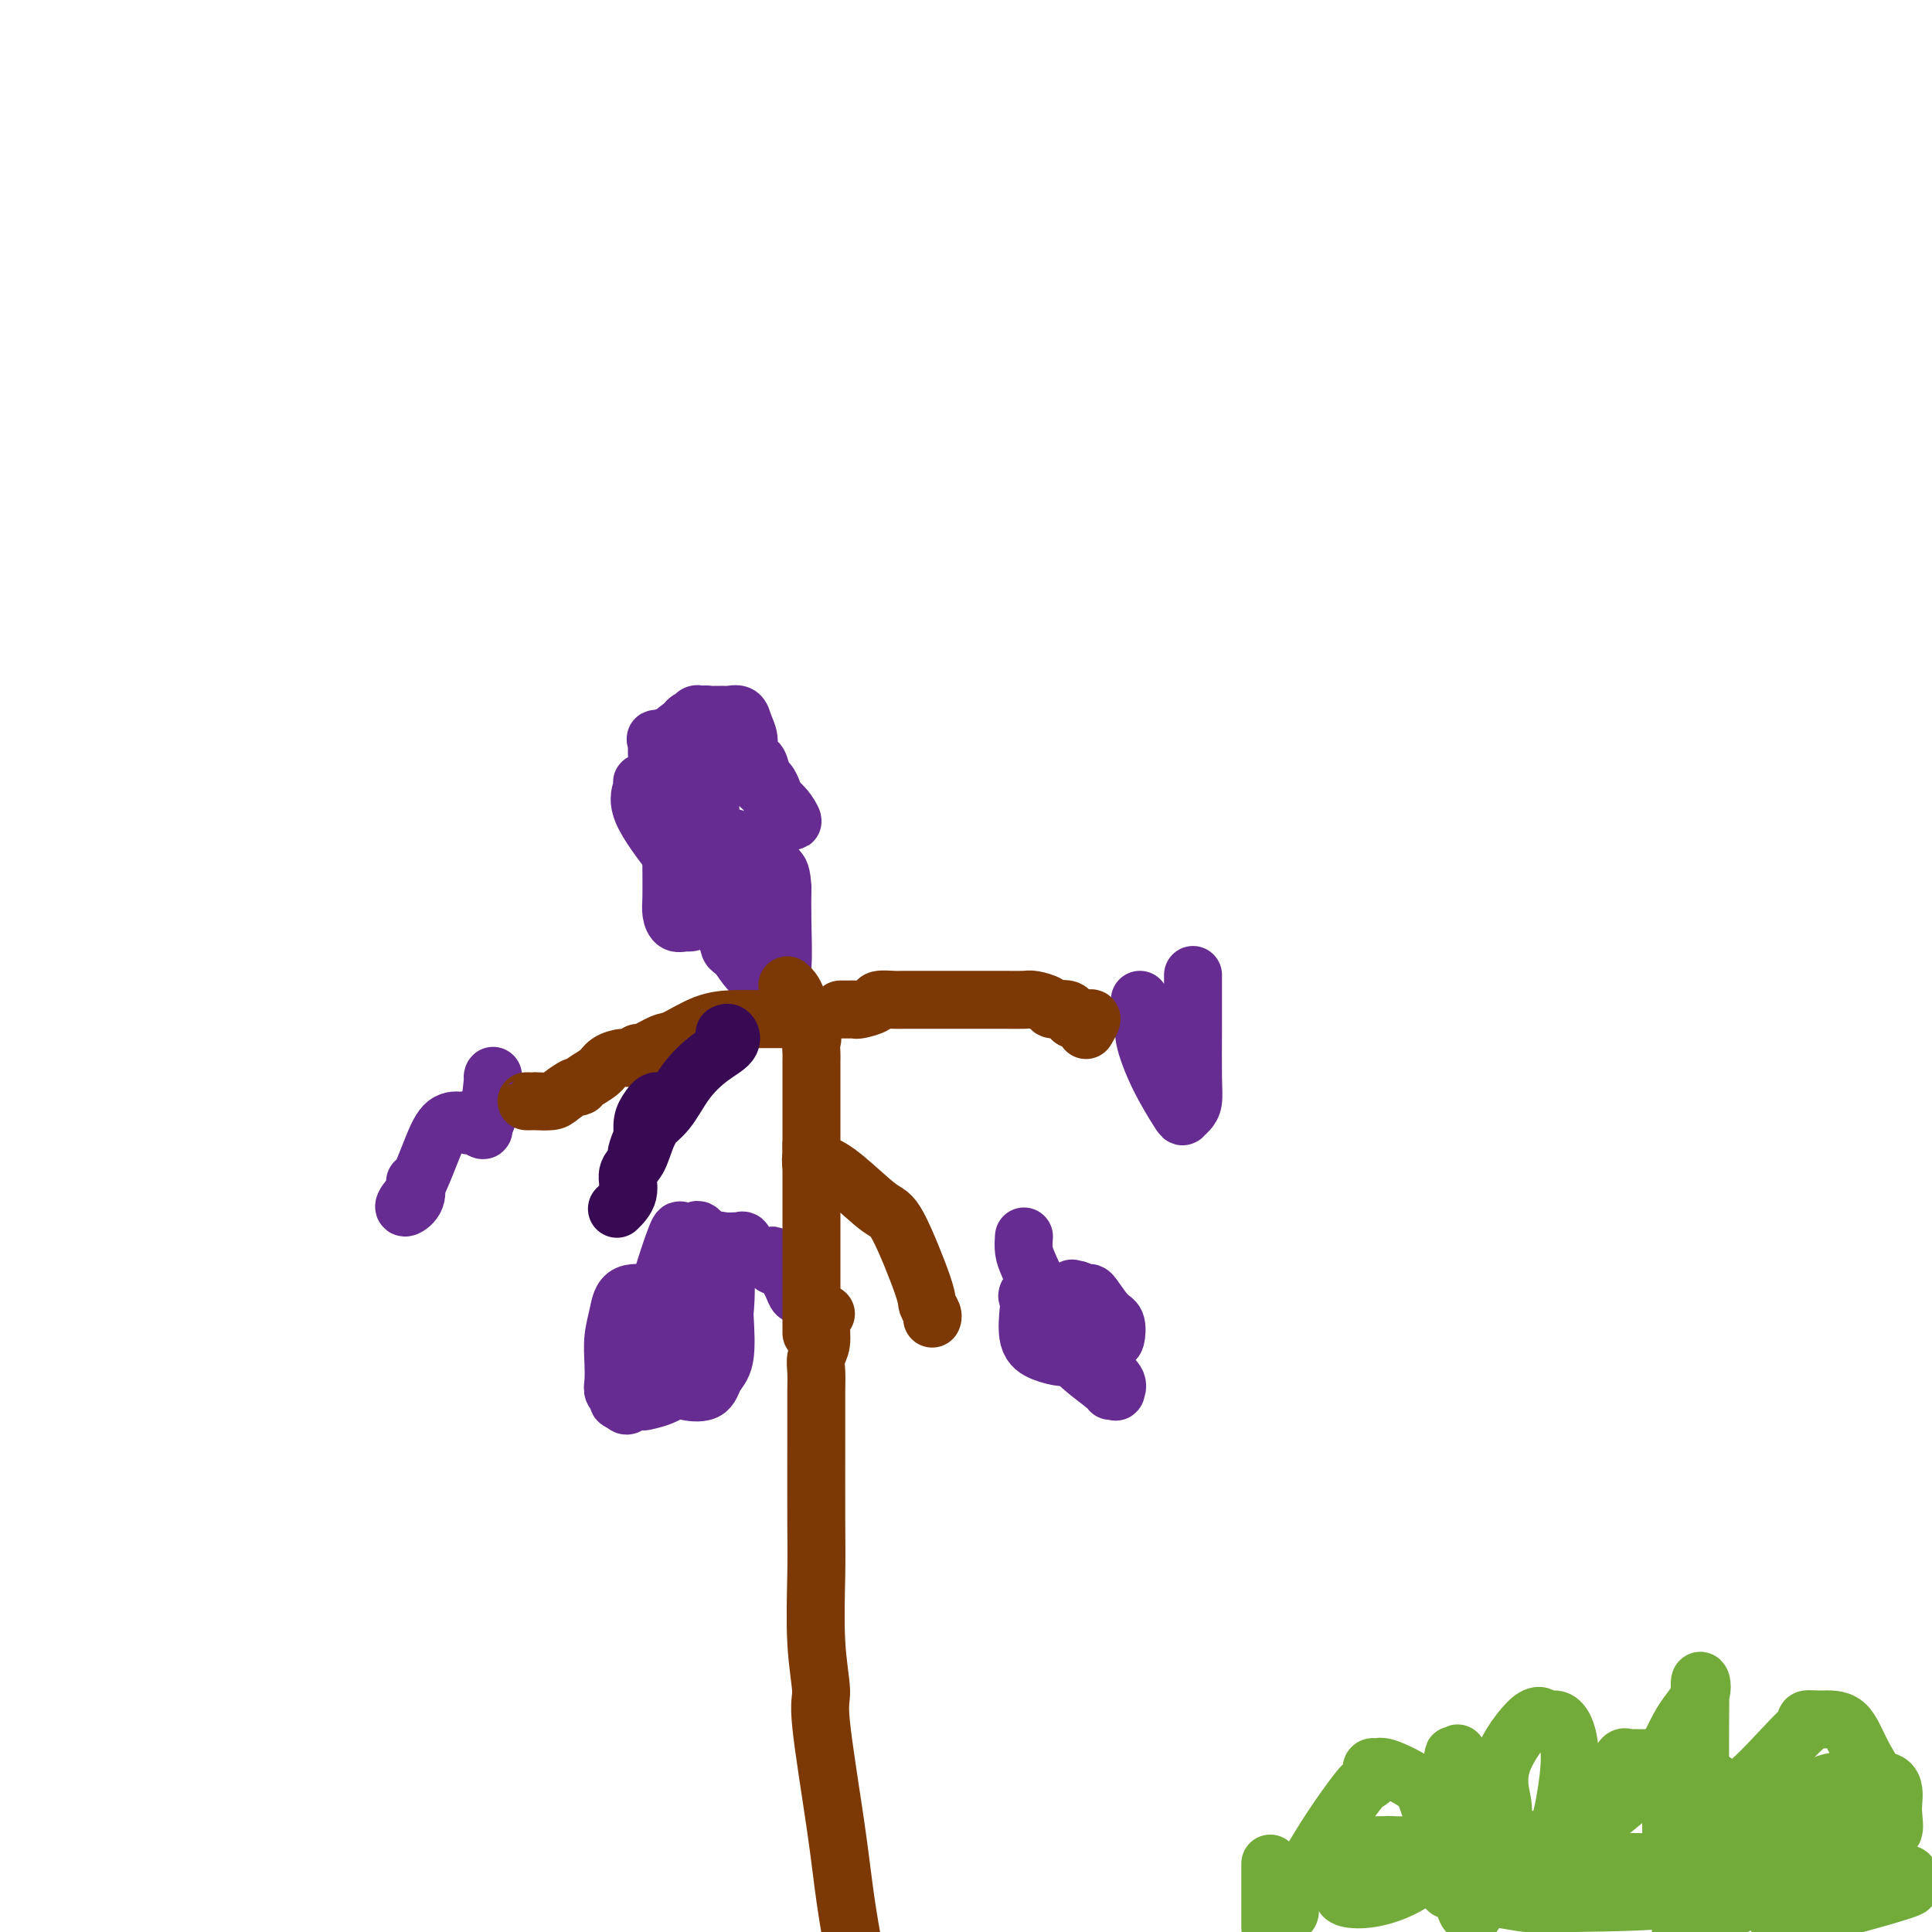 <svg viewBox='0 0 400 400' version='1.1' xmlns='http://www.w3.org/2000/svg' xmlns:xlink='http://www.w3.org/1999/xlink'><g fill='none' stroke='#672C91' stroke-width='12' stroke-linecap='round' stroke-linejoin='round'><path d='M136,156c0.005,-0.341 0.011,-0.682 0,-1c-0.011,-0.318 -0.038,-0.614 0,-1c0.038,-0.386 0.141,-0.863 0,-1c-0.141,-0.137 -0.526,0.065 0,0c0.526,-0.065 1.962,-0.396 3,-1c1.038,-0.604 1.679,-1.482 3,-2c1.321,-0.518 3.324,-0.675 4,-1c0.676,-0.325 0.027,-0.819 0,-1c-0.027,-0.181 0.569,-0.048 1,0c0.431,0.048 0.697,0.011 1,0c0.303,-0.011 0.644,0.002 1,0c0.356,-0.002 0.726,-0.020 1,0c0.274,0.020 0.450,0.078 1,0c0.550,-0.078 1.472,-0.290 2,0c0.528,0.290 0.663,1.084 1,2c0.337,0.916 0.878,1.955 1,3c0.122,1.045 -0.175,2.095 0,3c0.175,0.905 0.820,1.666 1,2c0.180,0.334 -0.106,0.240 0,0c0.106,-0.240 0.603,-0.625 1,0c0.397,0.625 0.695,2.261 1,3c0.305,0.739 0.617,0.580 1,1c0.383,0.420 0.837,1.419 1,2c0.163,0.581 0.033,0.743 0,1c-0.033,0.257 0.030,0.608 0,1c-0.030,0.392 -0.151,0.826 0,1c0.151,0.174 0.576,0.087 1,0'/><path d='M161,167c1.335,3.021 0.671,1.074 1,1c0.329,-0.074 1.650,1.727 2,2c0.350,0.273 -0.269,-0.981 -1,-2c-0.731,-1.019 -1.572,-1.804 -3,-3c-1.428,-1.196 -3.443,-2.805 -5,-5c-1.557,-2.195 -2.654,-4.976 -4,-7c-1.346,-2.024 -2.939,-3.291 -4,-4c-1.061,-0.709 -1.590,-0.861 -2,-1c-0.410,-0.139 -0.700,-0.264 -1,0c-0.300,0.264 -0.610,0.916 -1,1c-0.390,0.084 -0.861,-0.399 -1,2c-0.139,2.399 0.053,7.680 0,11c-0.053,3.320 -0.350,4.679 0,6c0.350,1.321 1.347,2.602 2,3c0.653,0.398 0.963,-0.089 1,0c0.037,0.089 -0.200,0.754 0,1c0.200,0.246 0.838,0.072 1,0c0.162,-0.072 -0.152,-0.043 0,0c0.152,0.043 0.770,0.100 1,-1c0.230,-1.100 0.072,-3.357 0,-6c-0.072,-2.643 -0.058,-5.673 0,-7c0.058,-1.327 0.159,-0.951 0,-1c-0.159,-0.049 -0.580,-0.525 -1,-1'/><path d='M146,156c-0.230,-2.545 -0.304,-1.407 -1,-1c-0.696,0.407 -2.015,0.082 -3,0c-0.985,-0.082 -1.637,0.080 -2,0c-0.363,-0.080 -0.437,-0.400 -1,0c-0.563,0.400 -1.615,1.522 -2,2c-0.385,0.478 -0.103,0.312 0,1c0.103,0.688 0.027,2.231 0,3c-0.027,0.769 -0.007,0.763 0,1c0.007,0.237 -0.000,0.717 0,1c0.000,0.283 0.008,0.370 0,1c-0.008,0.630 -0.030,1.805 0,2c0.030,0.195 0.113,-0.589 0,-1c-0.113,-0.411 -0.421,-0.449 -1,-1c-0.579,-0.551 -1.428,-1.615 -2,-2c-0.572,-0.385 -0.865,-0.091 -1,0c-0.135,0.091 -0.110,-0.022 0,0c0.110,0.022 0.305,0.181 0,1c-0.305,0.819 -1.110,2.300 0,5c1.110,2.700 4.136,6.618 6,9c1.864,2.382 2.565,3.227 5,7c2.435,3.773 6.604,10.475 9,14c2.396,3.525 3.020,3.873 4,4c0.980,0.127 2.315,0.034 3,0c0.685,-0.034 0.720,-0.009 1,0c0.280,0.009 0.806,0.002 1,-2c0.194,-2.002 0.055,-6.001 0,-9c-0.055,-2.999 -0.028,-5.000 0,-7'/><path d='M162,184c-0.162,-3.288 -0.568,-3.508 -1,-4c-0.432,-0.492 -0.890,-1.258 -2,-2c-1.110,-0.742 -2.872,-1.461 -4,-2c-1.128,-0.539 -1.623,-0.897 -2,-1c-0.377,-0.103 -0.636,0.049 -1,0c-0.364,-0.049 -0.831,-0.300 -1,0c-0.169,0.300 -0.039,1.151 0,2c0.039,0.849 -0.015,1.695 0,4c0.015,2.305 0.097,6.068 0,9c-0.097,2.932 -0.373,5.034 0,6c0.373,0.966 1.396,0.795 2,1c0.604,0.205 0.790,0.786 1,1c0.210,0.214 0.445,0.062 0,-2c-0.445,-2.062 -1.569,-6.034 -3,-11c-1.431,-4.966 -3.168,-10.925 -5,-15c-1.832,-4.075 -3.759,-6.265 -5,-8c-1.241,-1.735 -1.796,-3.016 -2,-3c-0.204,0.016 -0.055,1.330 0,2c0.055,0.670 0.017,0.695 0,4c-0.017,3.305 -0.013,9.890 0,14c0.013,4.110 0.035,5.743 0,7c-0.035,1.257 -0.126,2.136 0,3c0.126,0.864 0.469,1.712 1,2c0.531,0.288 1.250,0.016 2,0c0.750,-0.016 1.531,0.222 2,-1c0.469,-1.222 0.626,-3.906 2,-7c1.374,-3.094 3.964,-6.598 5,-8c1.036,-1.402 0.518,-0.701 0,0'/><path d='M151,175c1.500,-2.667 0.750,-1.333 0,0'/></g>
<g fill='none' stroke='#7C3805' stroke-width='12' stroke-linecap='round' stroke-linejoin='round'><path d='M171,272c-0.453,0.465 -0.906,0.930 -1,2c-0.094,1.070 0.171,2.746 0,4c-0.171,1.254 -0.778,2.087 -1,3c-0.222,0.913 -0.059,1.906 0,3c0.059,1.094 0.015,2.291 0,4c-0.015,1.709 0.001,3.932 0,9c-0.001,5.068 -0.017,12.981 0,18c0.017,5.019 0.067,7.145 0,11c-0.067,3.855 -0.250,9.439 0,14c0.250,4.561 0.934,8.098 1,10c0.066,1.902 -0.488,2.170 0,7c0.488,4.830 2.016,14.224 3,21c0.984,6.776 1.424,10.936 2,15c0.576,4.064 1.288,8.032 2,12'/></g>
<g fill='none' stroke='#672C91' stroke-width='12' stroke-linecap='round' stroke-linejoin='round'><path d='M166,268c0.095,-0.038 0.190,-0.076 0,0c-0.190,0.076 -0.664,0.266 -1,0c-0.336,-0.266 -0.535,-0.989 -1,-2c-0.465,-1.011 -1.196,-2.309 -2,-3c-0.804,-0.691 -1.680,-0.775 -2,-1c-0.320,-0.225 -0.085,-0.590 0,-1c0.085,-0.410 0.020,-0.866 0,-1c-0.020,-0.134 0.007,0.055 -1,0c-1.007,-0.055 -3.046,-0.354 -4,-1c-0.954,-0.646 -0.822,-1.639 -1,-2c-0.178,-0.361 -0.667,-0.091 -1,0c-0.333,0.091 -0.512,0.001 -1,0c-0.488,-0.001 -1.287,0.086 -2,0c-0.713,-0.086 -1.340,-0.345 -2,0c-0.660,0.345 -1.354,1.293 -2,3c-0.646,1.707 -1.245,4.174 -2,6c-0.755,1.826 -1.666,3.012 -2,4c-0.334,0.988 -0.090,1.780 0,3c0.090,1.220 0.025,2.870 0,4c-0.025,1.130 -0.010,1.742 0,3c0.010,1.258 0.016,3.163 0,4c-0.016,0.837 -0.055,0.608 0,1c0.055,0.392 0.204,1.407 0,2c-0.204,0.593 -0.762,0.764 0,1c0.762,0.236 2.843,0.538 4,0c1.157,-0.538 1.388,-1.914 2,-3c0.612,-1.086 1.603,-1.882 2,-4c0.397,-2.118 0.198,-5.559 0,-9'/><path d='M150,272c0.385,-3.872 0.349,-7.051 0,-9c-0.349,-1.949 -1.010,-2.666 -2,-4c-0.990,-1.334 -2.307,-3.285 -3,-4c-0.693,-0.715 -0.761,-0.196 -1,0c-0.239,0.196 -0.649,0.068 -1,0c-0.351,-0.068 -0.644,-0.074 -1,0c-0.356,0.074 -0.774,0.230 -1,0c-0.226,-0.230 -0.261,-0.845 -1,1c-0.739,1.845 -2.184,6.150 -3,9c-0.816,2.850 -1.003,4.243 -1,6c0.003,1.757 0.196,3.876 0,5c-0.196,1.124 -0.780,1.254 -1,2c-0.220,0.746 -0.074,2.108 0,3c0.074,0.892 0.076,1.313 0,2c-0.076,0.687 -0.231,1.639 0,2c0.231,0.361 0.848,0.132 2,0c1.152,-0.132 2.841,-0.165 4,-2c1.159,-1.835 1.790,-5.472 2,-7c0.210,-1.528 0.001,-0.948 0,-2c-0.001,-1.052 0.207,-3.735 -1,-5c-1.207,-1.265 -3.830,-1.113 -5,-1c-1.170,0.113 -0.888,0.185 -2,0c-1.112,-0.185 -3.618,-0.629 -5,0c-1.382,0.629 -1.639,2.329 -2,4c-0.361,1.671 -0.825,3.312 -1,5c-0.175,1.688 -0.062,3.423 0,5c0.062,1.577 0.072,2.997 0,4c-0.072,1.003 -0.225,1.588 0,2c0.225,0.412 0.830,0.649 1,1c0.170,0.351 -0.094,0.814 0,1c0.094,0.186 0.547,0.093 1,0'/><path d='M129,290c0.639,2.015 1.236,0.553 2,0c0.764,-0.553 1.694,-0.198 2,0c0.306,0.198 -0.011,0.239 1,0c1.011,-0.239 3.349,-0.757 5,-2c1.651,-1.243 2.615,-3.212 3,-4c0.385,-0.788 0.193,-0.394 0,0'/><path d='M212,256c-0.068,1.030 -0.137,2.059 0,3c0.137,0.941 0.479,1.792 1,3c0.521,1.208 1.222,2.772 2,4c0.778,1.228 1.634,2.121 2,3c0.366,0.879 0.244,1.744 1,3c0.756,1.256 2.391,2.904 4,4c1.609,1.096 3.191,1.641 4,2c0.809,0.359 0.845,0.531 1,1c0.155,0.469 0.429,1.236 1,1c0.571,-0.236 1.438,-1.476 2,-2c0.562,-0.524 0.818,-0.332 1,-1c0.182,-0.668 0.291,-2.197 0,-3c-0.291,-0.803 -0.982,-0.879 -2,-2c-1.018,-1.121 -2.364,-3.286 -3,-4c-0.636,-0.714 -0.564,0.025 -1,0c-0.436,-0.025 -1.382,-0.812 -2,-1c-0.618,-0.188 -0.908,0.223 -1,0c-0.092,-0.223 0.013,-1.079 0,1c-0.013,2.079 -0.143,7.093 0,10c0.143,2.907 0.559,3.709 2,5c1.441,1.291 3.906,3.073 5,4c1.094,0.927 0.818,0.999 1,1c0.182,0.001 0.823,-0.068 1,0c0.177,0.068 -0.110,0.272 0,0c0.110,-0.272 0.616,-1.022 0,-2c-0.616,-0.978 -2.355,-2.185 -4,-4c-1.645,-1.815 -3.198,-4.238 -5,-7c-1.802,-2.762 -3.854,-5.864 -5,-7c-1.146,-1.136 -1.385,-0.306 -2,0c-0.615,0.306 -1.604,0.087 -2,0c-0.396,-0.087 -0.198,-0.044 0,0'/><path d='M213,268c-0.628,0.191 -0.197,0.668 0,1c0.197,0.332 0.161,0.519 0,2c-0.161,1.481 -0.448,4.257 0,6c0.448,1.743 1.630,2.455 3,3c1.370,0.545 2.927,0.925 4,1c1.073,0.075 1.660,-0.155 2,0c0.340,0.155 0.431,0.696 1,0c0.569,-0.696 1.616,-2.630 2,-4c0.384,-1.370 0.103,-2.177 0,-3c-0.103,-0.823 -0.030,-1.664 0,-2c0.030,-0.336 0.015,-0.168 0,0'/><path d='M102,223c0.079,-0.320 0.158,-0.640 0,1c-0.158,1.640 -0.554,5.239 -1,7c-0.446,1.761 -0.942,1.683 -1,2c-0.058,0.317 0.321,1.027 0,1c-0.321,-0.027 -1.341,-0.792 -2,-1c-0.659,-0.208 -0.956,0.140 -1,0c-0.044,-0.140 0.165,-0.767 0,-1c-0.165,-0.233 -0.705,-0.071 -1,0c-0.295,0.071 -0.345,0.050 -1,0c-0.655,-0.050 -1.915,-0.127 -3,1c-1.085,1.127 -1.996,3.460 -3,6c-1.004,2.540 -2.101,5.286 -3,7c-0.899,1.714 -1.600,2.396 -2,3c-0.400,0.604 -0.499,1.131 0,1c0.499,-0.131 1.596,-0.920 2,-2c0.404,-1.080 0.115,-2.451 0,-3c-0.115,-0.549 -0.058,-0.274 0,0'/><path d='M86,246c0.000,0.417 0.000,0.833 0,1c0.000,0.167 0.000,0.083 0,0'/><path d='M236,207c0.483,1.426 0.966,2.852 1,4c0.034,1.148 -0.380,2.018 0,4c0.380,1.982 1.556,5.076 3,8c1.444,2.924 3.158,5.676 4,7c0.842,1.324 0.814,1.218 1,1c0.186,-0.218 0.586,-0.547 1,-1c0.414,-0.453 0.843,-1.029 1,-2c0.157,-0.971 0.042,-2.337 0,-5c-0.042,-2.663 -0.011,-6.621 0,-10c0.011,-3.379 0.003,-6.177 0,-8c-0.003,-1.823 -0.001,-2.671 0,-3c0.001,-0.329 0.000,-0.141 0,1c-0.000,1.141 -0.000,3.234 0,5c0.000,1.766 0.000,3.206 0,4c-0.000,0.794 -0.000,0.941 0,1c0.000,0.059 0.000,0.029 0,0'/></g>
<g fill='none' stroke='#7C3805' stroke-width='12' stroke-linecap='round' stroke-linejoin='round'><path d='M168,276c-0.000,-0.737 -0.000,-1.474 0,-2c0.000,-0.526 0.000,-0.840 0,-1c-0.000,-0.160 -0.000,-0.167 0,-1c0.000,-0.833 0.000,-2.494 0,-4c-0.000,-1.506 -0.000,-2.858 0,-4c0.000,-1.142 0.000,-2.074 0,-3c-0.000,-0.926 -0.000,-1.846 0,-2c0.000,-0.154 0.000,0.458 0,0c-0.000,-0.458 -0.000,-1.986 0,-4c0.000,-2.014 0.000,-4.516 0,-6c-0.000,-1.484 -0.000,-1.951 0,-3c0.000,-1.049 0.000,-2.678 0,-4c-0.000,-1.322 -0.000,-2.335 0,-3c0.000,-0.665 0.000,-0.981 0,-2c-0.000,-1.019 -0.000,-2.742 0,-4c0.000,-1.258 0.000,-2.052 0,-3c-0.000,-0.948 -0.001,-2.050 0,-3c0.001,-0.950 0.002,-1.747 0,-3c-0.002,-1.253 -0.007,-2.961 0,-4c0.007,-1.039 0.027,-1.409 0,-2c-0.027,-0.591 -0.101,-1.405 0,-2c0.101,-0.595 0.377,-0.972 0,-2c-0.377,-1.028 -1.408,-2.706 -2,-4c-0.592,-1.294 -0.746,-2.202 -1,-3c-0.254,-0.798 -0.607,-1.484 -1,-2c-0.393,-0.516 -0.827,-0.862 -1,-1c-0.173,-0.138 -0.087,-0.069 0,0'/><path d='M167,211c-0.220,0.000 -0.441,0.000 -1,0c-0.559,-0.000 -1.458,-0.000 -2,0c-0.542,0.000 -0.727,0.000 -1,0c-0.273,-0.000 -0.634,-0.000 -1,0c-0.366,0.000 -0.738,0.001 -1,0c-0.262,-0.001 -0.413,-0.003 -1,0c-0.587,0.003 -1.611,0.013 -3,0c-1.389,-0.013 -3.143,-0.048 -5,0c-1.857,0.048 -3.817,0.180 -6,1c-2.183,0.820 -4.587,2.329 -6,3c-1.413,0.671 -1.833,0.505 -3,1c-1.167,0.495 -3.079,1.652 -4,2c-0.921,0.348 -0.850,-0.111 -1,0c-0.150,0.111 -0.520,0.793 -1,1c-0.480,0.207 -1.071,-0.059 -2,0c-0.929,0.059 -2.198,0.445 -3,1c-0.802,0.555 -1.139,1.280 -2,2c-0.861,0.720 -2.245,1.437 -3,2c-0.755,0.563 -0.879,0.974 -1,1c-0.121,0.026 -0.238,-0.333 -1,0c-0.762,0.333 -2.168,1.357 -3,2c-0.832,0.643 -1.088,0.904 -2,1c-0.912,0.096 -2.479,0.026 -3,0c-0.521,-0.026 0.005,-0.007 0,0c-0.005,0.007 -0.540,0.002 -1,0c-0.460,-0.002 -0.846,-0.001 -1,0c-0.154,0.001 -0.077,0.000 0,0'/><path d='M174,209c0.338,-0.002 0.676,-0.003 1,0c0.324,0.003 0.634,0.011 1,0c0.366,-0.011 0.788,-0.041 1,0c0.212,0.041 0.215,0.155 1,0c0.785,-0.155 2.353,-0.577 3,-1c0.647,-0.423 0.372,-0.845 1,-1c0.628,-0.155 2.160,-0.041 3,0c0.840,0.041 0.987,0.011 2,0c1.013,-0.011 2.892,-0.003 4,0c1.108,0.003 1.447,0.001 2,0c0.553,-0.001 1.321,-0.000 2,0c0.679,0.000 1.270,0.000 2,0c0.730,-0.000 1.601,-0.000 2,0c0.399,0.000 0.327,0.000 1,0c0.673,-0.000 2.090,-0.001 3,0c0.910,0.001 1.313,0.003 2,0c0.687,-0.003 1.660,-0.011 3,0c1.340,0.011 3.049,0.040 4,0c0.951,-0.040 1.144,-0.149 2,0c0.856,0.149 2.374,0.555 3,1c0.626,0.445 0.361,0.927 1,1c0.639,0.073 2.183,-0.265 3,0c0.817,0.265 0.909,1.132 1,2'/><path d='M222,211c1.960,0.610 1.859,0.136 2,0c0.141,-0.136 0.522,0.067 1,0c0.478,-0.067 1.052,-0.403 1,0c-0.052,0.403 -0.729,1.544 -1,2c-0.271,0.456 -0.135,0.228 0,0'/><path d='M168,237c-0.009,0.373 -0.018,0.747 0,1c0.018,0.253 0.063,0.387 0,1c-0.063,0.613 -0.235,1.705 0,2c0.235,0.295 0.876,-0.209 2,0c1.124,0.209 2.731,1.130 5,3c2.269,1.870 5.200,4.690 7,6c1.800,1.310 2.468,1.111 4,4c1.532,2.889 3.927,8.865 5,12c1.073,3.135 0.824,3.428 1,4c0.176,0.572 0.778,1.423 1,2c0.222,0.577 0.063,0.879 0,1c-0.063,0.121 -0.032,0.060 0,0'/></g>
<g fill='none' stroke='#370A53' stroke-width='12' stroke-linecap='round' stroke-linejoin='round'><path d='M150,214c0.335,-0.165 0.670,-0.330 1,0c0.330,0.330 0.653,1.154 0,2c-0.653,0.846 -2.284,1.715 -4,3c-1.716,1.285 -3.519,2.986 -5,5c-1.481,2.014 -2.642,4.339 -4,6c-1.358,1.661 -2.914,2.657 -4,4c-1.086,1.343 -1.701,3.035 -2,4c-0.299,0.965 -0.283,1.205 0,1c0.283,-0.205 0.834,-0.856 1,-2c0.166,-1.144 -0.053,-2.783 0,-4c0.053,-1.217 0.377,-2.012 1,-3c0.623,-0.988 1.546,-2.169 2,-2c0.454,0.169 0.439,1.690 0,3c-0.439,1.310 -1.302,2.411 -2,4c-0.698,1.589 -1.231,3.666 -2,5c-0.769,1.334 -1.773,1.925 -2,3c-0.227,1.075 0.324,2.636 0,4c-0.324,1.364 -1.521,2.533 -2,3c-0.479,0.467 -0.239,0.234 0,0'/></g>
<g fill='none' stroke='#73AB3A' stroke-width='12' stroke-linecap='round' stroke-linejoin='round'><path d='M263,399c0.000,0.053 0.000,0.107 0,0c0.000,-0.107 0.000,-0.374 0,-1c0.000,-0.626 0.000,-1.611 0,-2c0.000,-0.389 0.000,-0.182 0,-1c0.000,-0.818 0.000,-2.663 0,-4c0.000,-1.337 0.000,-2.168 0,-3c0.000,-0.832 0.000,-1.666 0,-2c0.000,-0.334 0.000,-0.167 0,0'/><path d='M267,395c0.007,-0.139 0.013,-0.278 0,0c-0.013,0.278 -0.046,0.972 0,1c0.046,0.028 0.169,-0.612 0,-1c-0.169,-0.388 -0.631,-0.524 0,-2c0.631,-1.476 2.355,-4.292 4,-7c1.645,-2.708 3.210,-5.308 5,-8c1.790,-2.692 3.803,-5.477 5,-7c1.197,-1.523 1.577,-1.784 2,-2c0.423,-0.216 0.890,-0.389 1,-1c0.110,-0.611 -0.138,-1.661 0,-2c0.138,-0.339 0.662,0.034 1,0c0.338,-0.034 0.490,-0.476 2,0c1.510,0.476 4.379,1.869 6,3c1.621,1.131 1.993,2.001 3,5c1.007,2.999 2.648,8.129 4,12c1.352,3.871 2.414,6.485 3,8c0.586,1.515 0.696,1.932 1,2c0.304,0.068 0.802,-0.212 1,0c0.198,0.212 0.096,0.916 0,-1c-0.096,-1.916 -0.187,-6.450 0,-10c0.187,-3.550 0.652,-6.114 0,-10c-0.652,-3.886 -2.422,-9.093 -3,-11c-0.578,-1.907 0.037,-0.513 0,0c-0.037,0.513 -0.725,0.147 -1,0c-0.275,-0.147 -0.138,-0.073 0,0'/><path d='M301,364c-0.480,-1.547 0.319,0.086 1,2c0.681,1.914 1.242,4.110 2,6c0.758,1.890 1.711,3.475 2,5c0.289,1.525 -0.086,2.989 0,4c0.086,1.011 0.632,1.567 1,2c0.368,0.433 0.557,0.743 1,1c0.443,0.257 1.141,0.461 -1,0c-2.141,-0.461 -7.122,-1.587 -10,-2c-2.878,-0.413 -3.652,-0.112 -5,0c-1.348,0.112 -3.269,0.035 -4,0c-0.731,-0.035 -0.273,-0.029 -1,0c-0.727,0.029 -2.640,0.081 -4,0c-1.360,-0.081 -2.168,-0.296 -3,0c-0.832,0.296 -1.687,1.101 -2,2c-0.313,0.899 -0.083,1.890 0,3c0.083,1.110 0.021,2.337 0,3c-0.021,0.663 0.000,0.760 0,1c-0.000,0.240 -0.021,0.623 0,1c0.021,0.377 0.085,0.746 1,1c0.915,0.254 2.679,0.391 5,0c2.321,-0.391 5.197,-1.309 8,-3c2.803,-1.691 5.534,-4.153 8,-6c2.466,-1.847 4.669,-3.078 6,-4c1.331,-0.922 1.790,-1.536 2,-2c0.210,-0.464 0.172,-0.779 0,-1c-0.172,-0.221 -0.478,-0.349 -1,0c-0.522,0.349 -1.261,1.174 -2,2'/><path d='M305,379c-0.436,1.165 -0.027,3.579 0,6c0.027,2.421 -0.327,4.850 0,6c0.327,1.150 1.334,1.021 2,1c0.666,-0.021 0.992,0.064 2,0c1.008,-0.064 2.699,-0.279 5,-2c2.301,-1.721 5.213,-4.949 7,-8c1.787,-3.051 2.448,-5.926 3,-9c0.552,-3.074 0.994,-6.348 1,-9c0.006,-2.652 -0.424,-4.684 -1,-6c-0.576,-1.316 -1.300,-1.917 -2,-2c-0.700,-0.083 -1.378,0.350 -2,0c-0.622,-0.350 -1.188,-1.485 -3,0c-1.812,1.485 -4.870,5.589 -6,9c-1.130,3.411 -0.333,6.130 0,8c0.333,1.870 0.202,2.891 0,4c-0.202,1.109 -0.477,2.307 1,3c1.477,0.693 4.704,0.882 6,1c1.296,0.118 0.660,0.164 2,0c1.340,-0.164 4.657,-0.538 9,-3c4.343,-2.462 9.714,-7.014 13,-11c3.286,-3.986 4.488,-7.408 6,-10c1.512,-2.592 3.333,-4.354 4,-6c0.667,-1.646 0.179,-3.176 0,-3c-0.179,0.176 -0.049,2.057 0,3c0.049,0.943 0.019,0.946 0,4c-0.019,3.054 -0.026,9.159 0,12c0.026,2.841 0.084,2.419 0,3c-0.084,0.581 -0.310,2.166 0,3c0.310,0.834 1.155,0.917 2,1'/><path d='M354,374c0.321,4.114 0.123,1.400 1,0c0.877,-1.400 2.831,-1.485 6,-4c3.169,-2.515 7.555,-7.460 10,-10c2.445,-2.540 2.948,-2.676 3,-3c0.052,-0.324 -0.349,-0.835 0,-1c0.349,-0.165 1.448,0.018 3,0c1.552,-0.018 3.558,-0.237 5,1c1.442,1.237 2.320,3.930 4,7c1.680,3.070 4.163,6.518 5,9c0.837,2.482 0.030,3.999 0,5c-0.030,1.001 0.719,1.487 1,1c0.281,-0.487 0.094,-1.948 0,-3c-0.094,-1.052 -0.097,-1.696 0,-3c0.097,-1.304 0.292,-3.269 -1,-4c-1.292,-0.731 -4.071,-0.228 -5,0c-0.929,0.228 -0.007,0.182 -1,0c-0.993,-0.182 -3.900,-0.501 -6,0c-2.100,0.501 -3.394,1.823 -6,4c-2.606,2.177 -6.524,5.208 -10,8c-3.476,2.792 -6.509,5.346 -8,7c-1.491,1.654 -1.440,2.407 -2,3c-0.560,0.593 -1.731,1.027 -2,1c-0.269,-0.027 0.366,-0.513 1,-1'/><path d='M352,391c-4.133,3.728 -0.964,2.047 3,0c3.964,-2.047 8.723,-4.462 13,-6c4.277,-1.538 8.072,-2.201 11,-3c2.928,-0.799 4.990,-1.734 6,-2c1.010,-0.266 0.968,0.137 1,0c0.032,-0.137 0.138,-0.813 0,-1c-0.138,-0.187 -0.521,0.115 -1,0c-0.479,-0.115 -1.053,-0.646 -3,0c-1.947,0.646 -5.268,2.470 -9,4c-3.732,1.530 -7.875,2.767 -11,3c-3.125,0.233 -5.231,-0.539 -7,0c-1.769,0.539 -3.199,2.388 -4,3c-0.801,0.612 -0.973,-0.012 -1,0c-0.027,0.012 0.091,0.661 0,1c-0.091,0.339 -0.389,0.368 1,0c1.389,-0.368 4.466,-1.132 9,-2c4.534,-0.868 10.525,-1.838 15,-3c4.475,-1.162 7.433,-2.515 9,-3c1.567,-0.485 1.743,-0.103 2,0c0.257,0.103 0.594,-0.072 0,0c-0.594,0.072 -2.118,0.390 -3,1c-0.882,0.610 -1.122,1.510 -4,3c-2.878,1.490 -8.394,3.568 -14,6c-5.606,2.432 -11.303,5.216 -17,8'/><path d='M370,398c-1.392,0.366 -2.785,0.731 0,0c2.785,-0.731 9.747,-2.559 15,-4c5.253,-1.441 8.797,-2.494 10,-3c1.203,-0.506 0.063,-0.464 0,-1c-0.063,-0.536 0.950,-1.648 0,-2c-0.950,-0.352 -3.861,0.057 -7,0c-3.139,-0.057 -6.504,-0.579 -10,0c-3.496,0.579 -7.121,2.258 -10,3c-2.879,0.742 -5.012,0.546 -7,1c-1.988,0.454 -3.831,1.557 -5,2c-1.169,0.443 -1.665,0.227 -1,0c0.665,-0.227 2.491,-0.463 4,-1c1.509,-0.537 2.700,-1.374 4,-2c1.300,-0.626 2.708,-1.042 5,-2c2.292,-0.958 5.469,-2.458 7,-3c1.531,-0.542 1.418,-0.127 0,0c-1.418,0.127 -4.140,-0.034 -7,0c-2.860,0.034 -5.857,0.262 -14,0c-8.143,-0.262 -21.433,-1.013 -30,0c-8.567,1.013 -12.411,3.792 -15,5c-2.589,1.208 -3.922,0.846 -5,1c-1.078,0.154 -1.902,0.825 -1,1c0.902,0.175 3.529,-0.147 6,0c2.471,0.147 4.787,0.762 7,1c2.213,0.238 4.322,0.100 10,0c5.678,-0.100 14.924,-0.161 23,-1c8.076,-0.839 14.982,-2.457 18,-3c3.018,-0.543 2.148,-0.012 1,0c-1.148,0.012 -2.574,-0.494 -4,-1'/><path d='M364,389c-1.053,-0.152 -2.184,-0.033 -7,0c-4.816,0.033 -13.315,-0.019 -21,0c-7.685,0.019 -14.555,0.108 -20,0c-5.445,-0.108 -9.466,-0.414 -12,0c-2.534,0.414 -3.581,1.547 -4,2c-0.419,0.453 -0.209,0.227 0,0'/><path d='M348,381c-0.309,-0.023 -0.619,-0.046 -1,0c-0.381,0.046 -0.834,0.159 -1,0c-0.166,-0.159 -0.044,-0.592 0,-1c0.044,-0.408 0.012,-0.793 0,-1c-0.012,-0.207 -0.003,-0.238 0,-1c0.003,-0.762 -0.000,-2.255 0,-3c0.000,-0.745 0.004,-0.742 0,-1c-0.004,-0.258 -0.015,-0.777 0,-1c0.015,-0.223 0.056,-0.151 0,-1c-0.056,-0.849 -0.209,-2.620 0,-3c0.209,-0.380 0.781,0.630 0,0c-0.781,-0.630 -2.916,-2.901 -4,-4c-1.084,-1.099 -1.117,-1.026 -1,-1c0.117,0.026 0.382,0.005 0,0c-0.382,-0.005 -1.413,0.005 -2,0c-0.587,-0.005 -0.732,-0.026 -1,0c-0.268,0.026 -0.659,0.100 -1,0c-0.341,-0.100 -0.630,-0.373 -1,0c-0.370,0.373 -0.820,1.392 -1,2c-0.180,0.608 -0.090,0.804 0,1'/><path d='M335,367c-0.477,0.625 0.330,0.689 1,1c0.670,0.311 1.204,0.869 2,1c0.796,0.131 1.854,-0.165 3,0c1.146,0.165 2.381,0.790 4,1c1.619,0.210 3.622,0.004 5,0c1.378,-0.004 2.131,0.195 3,0c0.869,-0.195 1.853,-0.784 2,-1c0.147,-0.216 -0.542,-0.058 -1,0c-0.458,0.058 -0.685,0.015 -3,0c-2.315,-0.015 -6.719,-0.004 -9,0c-2.281,0.004 -2.440,0.001 -3,0c-0.560,-0.001 -1.521,-0.000 -2,0c-0.479,0.000 -0.475,0.000 -1,0c-0.525,-0.000 -1.579,-0.000 -2,0c-0.421,0.000 -0.211,0.000 0,0'/></g>
</svg>